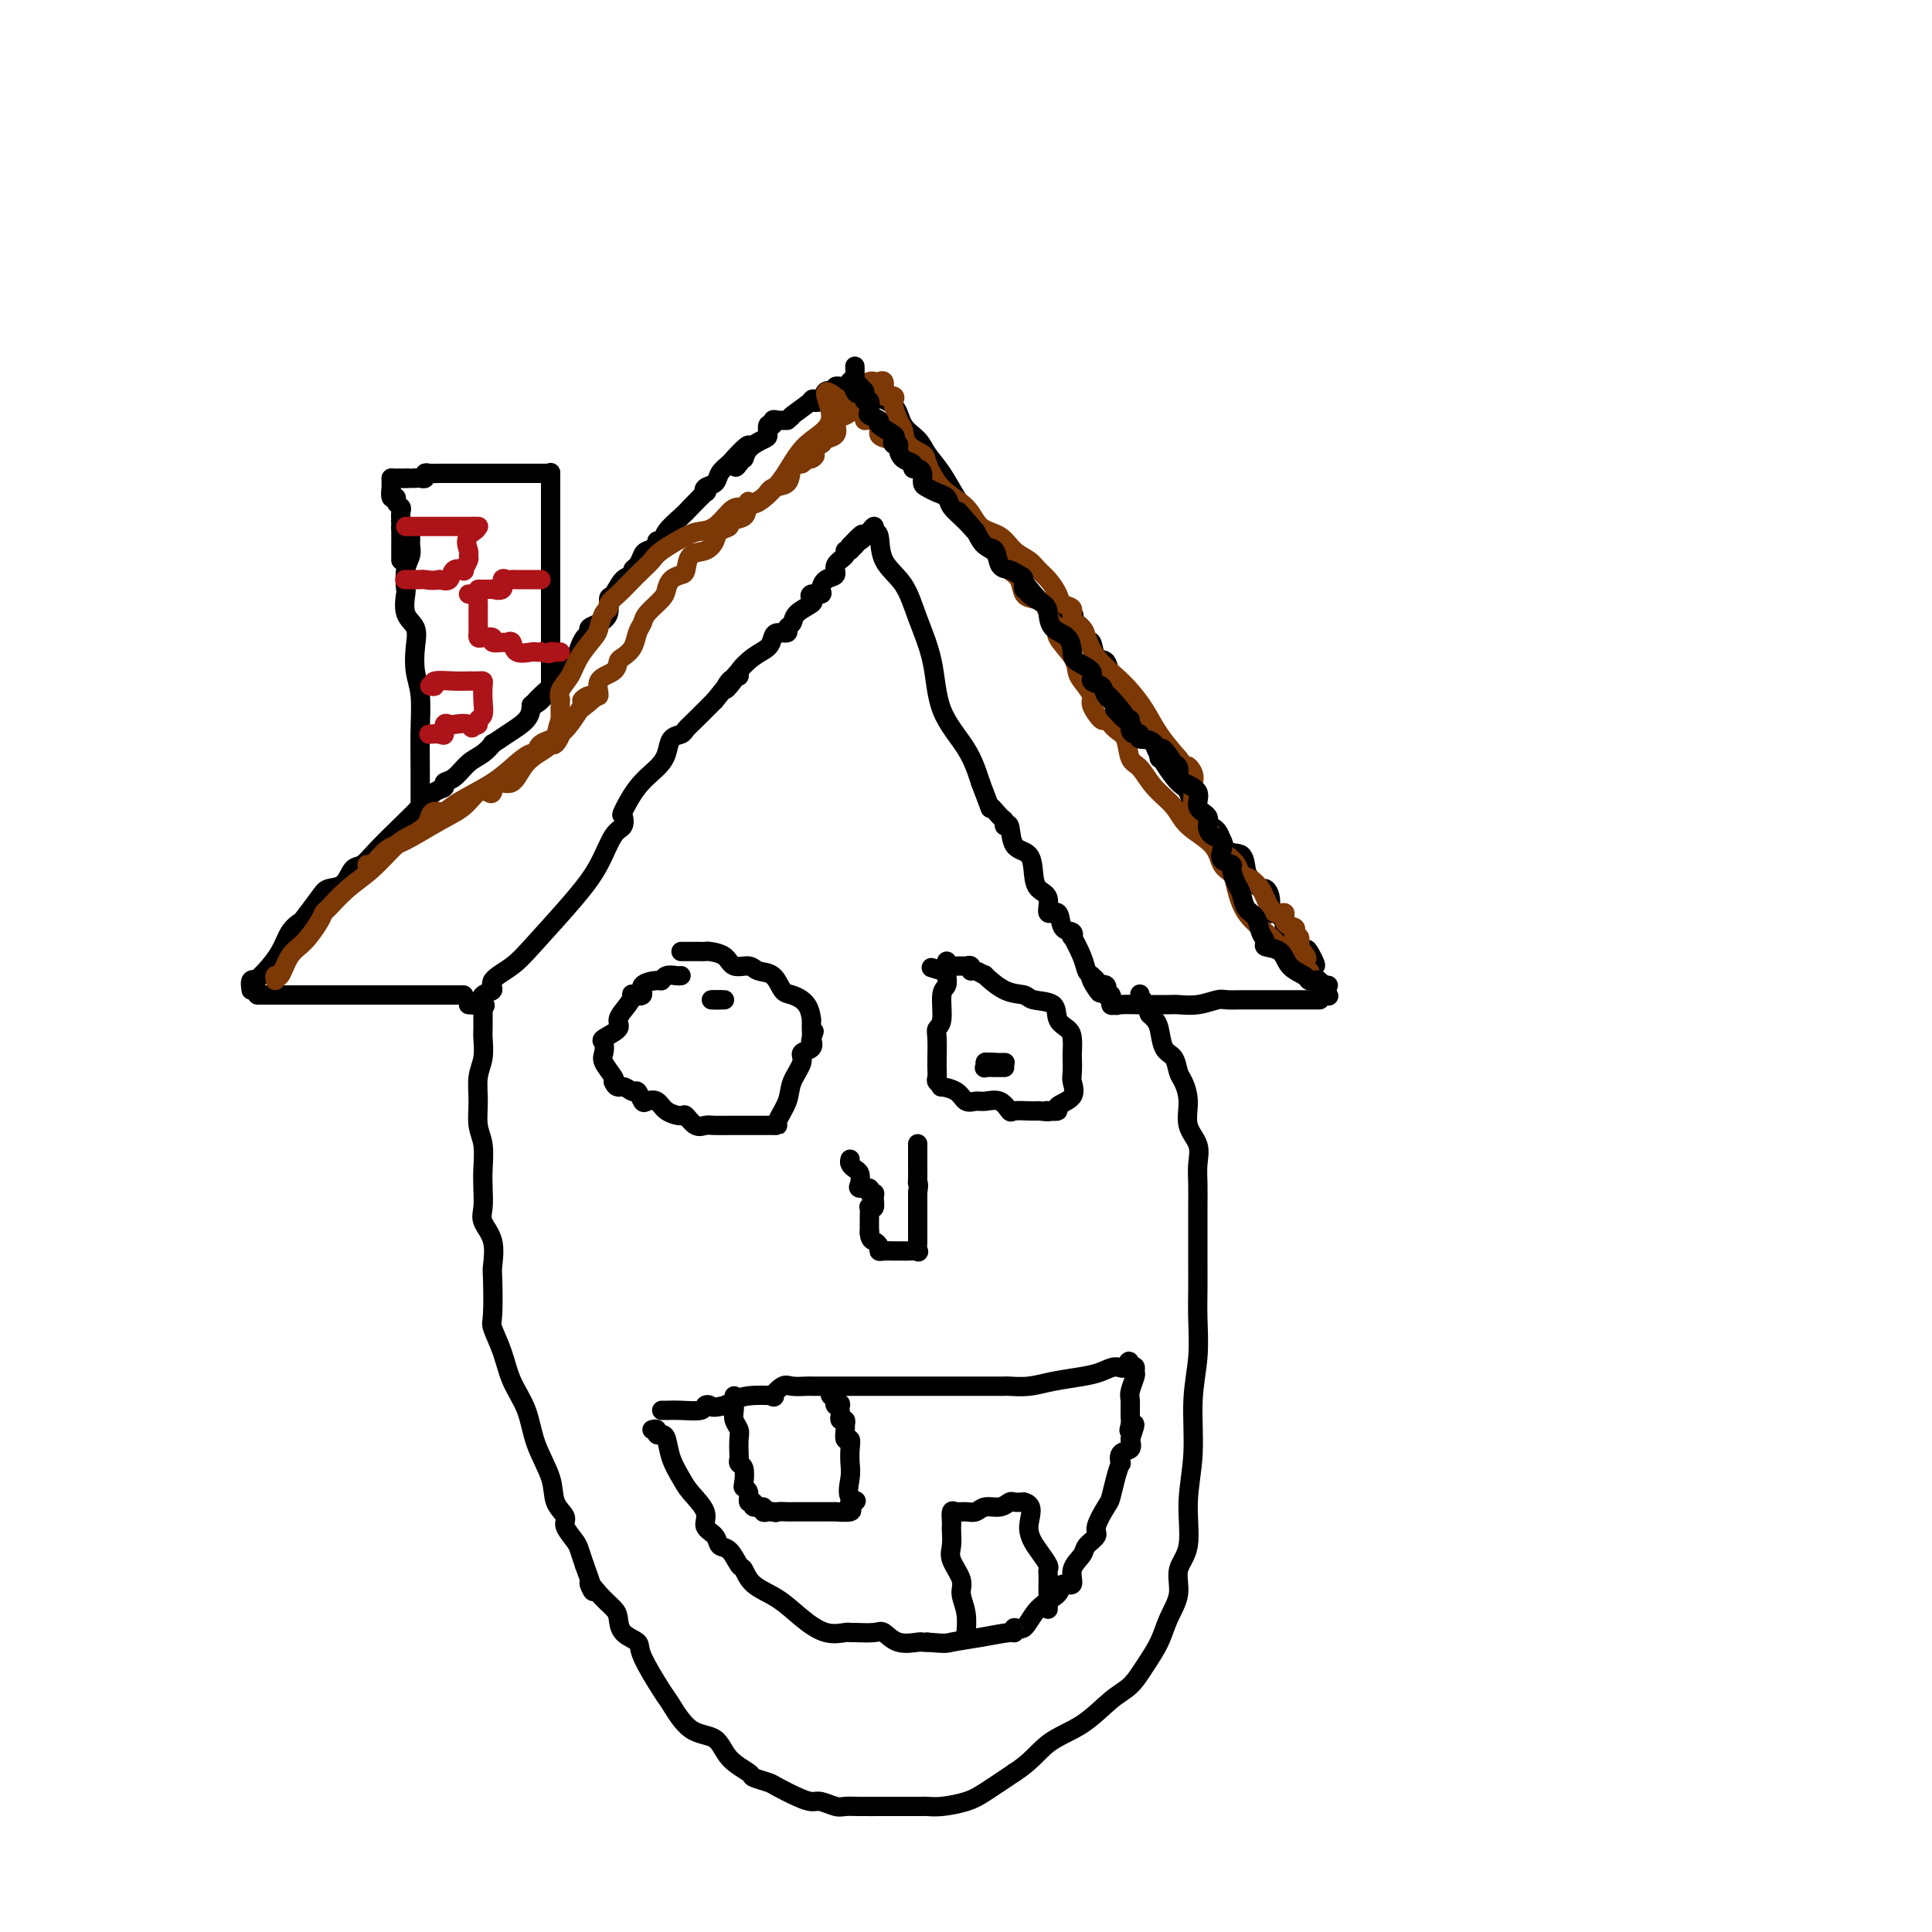 <svg viewBox='0 0 400 400' version='1.1' xmlns='http://www.w3.org/2000/svg' xmlns:xlink='http://www.w3.org/1999/xlink'><g fill='none' stroke='#000000' stroke-width='4' stroke-linecap='round' stroke-linejoin='round'><path d='M97,208c5.000,0.333 3.500,0.167 2,0'/><path d='M99,208c0.401,-0.415 0.403,-1.453 1,-2c0.597,-0.547 1.790,-0.602 2,-1c0.210,-0.398 -0.562,-1.139 0,-2c0.562,-0.861 2.457,-1.842 4,-3c1.543,-1.158 2.732,-2.494 5,-5c2.268,-2.506 5.613,-6.182 8,-9c2.387,-2.818 3.814,-4.779 5,-7c1.186,-2.221 2.129,-4.702 3,-6c0.871,-1.298 1.668,-1.415 2,-2c0.332,-0.585 0.197,-1.640 0,-2c-0.197,-0.360 -0.457,-0.026 0,-1c0.457,-0.974 1.632,-3.255 3,-5c1.368,-1.745 2.929,-2.953 4,-4c1.071,-1.047 1.650,-1.931 2,-3c0.350,-1.069 0.469,-2.322 1,-3c0.531,-0.678 1.472,-0.780 2,-1c0.528,-0.220 0.642,-0.559 1,-1c0.358,-0.441 0.959,-0.983 2,-2c1.041,-1.017 2.520,-2.508 4,-4'/><path d='M148,145c8.295,-10.380 4.532,-4.830 3,-3c-1.532,1.830 -0.835,-0.062 0,-1c0.835,-0.938 1.807,-0.923 2,-1c0.193,-0.077 -0.391,-0.245 0,-1c0.391,-0.755 1.759,-2.096 3,-3c1.241,-0.904 2.356,-1.370 3,-2c0.644,-0.630 0.817,-1.425 1,-2c0.183,-0.575 0.375,-0.930 1,-1c0.625,-0.070 1.681,0.146 2,0c0.319,-0.146 -0.100,-0.655 0,-1c0.100,-0.345 0.718,-0.527 1,-1c0.282,-0.473 0.227,-1.236 1,-2c0.773,-0.764 2.375,-1.527 3,-2c0.625,-0.473 0.274,-0.656 0,-1c-0.274,-0.344 -0.472,-0.851 0,-1c0.472,-0.149 1.613,0.059 2,0c0.387,-0.059 0.021,-0.387 0,-1c-0.021,-0.613 0.305,-1.513 1,-2c0.695,-0.487 1.759,-0.560 2,-1c0.241,-0.440 -0.342,-1.245 0,-2c0.342,-0.755 1.607,-1.460 2,-2c0.393,-0.540 -0.087,-0.915 0,-1c0.087,-0.085 0.739,0.118 1,0c0.261,-0.118 0.130,-0.559 0,-1'/><path d='M176,113c4.567,-4.882 1.984,-1.089 1,0c-0.984,1.089 -0.370,-0.528 0,-1c0.370,-0.472 0.495,0.199 1,0c0.505,-0.199 1.389,-1.268 2,-2c0.611,-0.732 0.947,-1.129 1,-1c0.053,0.129 -0.177,0.782 0,1c0.177,0.218 0.762,-0.001 1,1c0.238,1.001 0.130,3.220 1,5c0.870,1.780 2.719,3.121 4,5c1.281,1.879 1.995,4.296 3,7c1.005,2.704 2.300,5.694 3,9c0.700,3.306 0.804,6.929 2,10c1.196,3.071 3.485,5.592 5,8c1.515,2.408 2.258,4.704 3,7'/><path d='M203,162c2.824,7.365 1.885,5.276 2,5c0.115,-0.276 1.286,1.261 2,2c0.714,0.739 0.972,0.682 1,1c0.028,0.318 -0.175,1.012 0,1c0.175,-0.012 0.728,-0.729 1,0c0.272,0.729 0.263,2.903 1,4c0.737,1.097 2.220,1.115 3,2c0.780,0.885 0.857,2.637 1,4c0.143,1.363 0.352,2.337 1,3c0.648,0.663 1.736,1.013 2,2c0.264,0.987 -0.297,2.609 0,3c0.297,0.391 1.451,-0.448 2,0c0.549,0.448 0.494,2.185 1,3c0.506,0.815 1.575,0.708 2,1c0.425,0.292 0.208,0.981 0,1c-0.208,0.019 -0.406,-0.634 0,0c0.406,0.634 1.417,2.555 2,4c0.583,1.445 0.738,2.413 1,3c0.262,0.587 0.631,0.794 1,1'/><path d='M226,202c3.488,6.433 0.710,2.516 0,1c-0.710,-1.516 0.650,-0.630 1,0c0.350,0.630 -0.308,1.004 0,1c0.308,-0.004 1.583,-0.386 2,0c0.417,0.386 -0.024,1.539 0,2c0.024,0.461 0.512,0.231 1,0'/><path d='M230,206c0.578,1.067 0.022,1.733 0,2c-0.022,0.267 0.489,0.133 1,0'/><path d='M231,208c0.176,0.309 0.114,0.083 1,0c0.886,-0.083 2.718,-0.021 4,0c1.282,0.021 2.014,0.002 3,0c0.986,-0.002 2.227,0.014 3,0c0.773,-0.014 1.078,-0.056 2,0c0.922,0.056 2.459,0.211 4,0c1.541,-0.211 3.085,-0.789 4,-1c0.915,-0.211 1.201,-0.057 2,0c0.799,0.057 2.112,0.015 3,0c0.888,-0.015 1.351,-0.004 2,0c0.649,0.004 1.486,0.001 2,0c0.514,-0.001 0.707,-0.000 1,0c0.293,0.000 0.685,0.000 1,0c0.315,-0.000 0.552,-0.000 1,0c0.448,0.000 1.108,0.000 2,0c0.892,-0.000 2.015,-0.000 3,0c0.985,0.000 1.831,0.000 2,0c0.169,-0.000 -0.339,-0.000 0,0c0.339,0.000 1.525,0.000 2,0c0.475,-0.000 0.237,-0.000 0,0'/><path d='M96,206c-0.771,0.000 -1.541,0.000 -2,0c-0.459,0.000 -0.605,0.000 -1,0c-0.395,-0.000 -1.037,0.000 -2,0c-0.963,0.000 -2.246,0.000 -3,0c-0.754,0.000 -0.979,0.000 -2,0c-1.021,0.000 -2.837,0.000 -4,0c-1.163,0.000 -1.672,0.000 -2,0c-0.328,0.000 -0.476,0.000 -1,0c-0.524,0.000 -1.426,0.000 -2,0c-0.574,0.000 -0.821,-0.000 -1,0c-0.179,0.000 -0.290,0.000 -1,0c-0.710,0.000 -2.021,0.000 -3,0c-0.979,0.000 -1.627,0.000 -2,0c-0.373,0.000 -0.470,0.000 -1,0c-0.530,0.000 -1.494,0.000 -2,0c-0.506,0.000 -0.555,-0.000 -1,0c-0.445,0.000 -1.288,0.000 -2,0c-0.712,0.000 -1.294,-0.000 -2,0c-0.706,0.000 -1.536,0.000 -2,0c-0.464,0.000 -0.561,-0.000 -1,0c-0.439,0.000 -1.219,0.000 -2,0'/><path d='M57,206c-6.500,0.000 -3.250,0.000 0,0'/><path d='M52,205c-0.124,-0.836 -0.248,-1.671 0,-2c0.248,-0.329 0.867,-0.150 1,0c0.133,0.150 -0.220,0.271 0,0c0.220,-0.271 1.013,-0.934 2,-2c0.987,-1.066 2.169,-2.533 3,-4c0.831,-1.467 1.310,-2.932 2,-4c0.690,-1.068 1.592,-1.737 2,-2c0.408,-0.263 0.322,-0.120 1,-1c0.678,-0.880 2.121,-2.784 3,-4c0.879,-1.216 1.195,-1.745 2,-2c0.805,-0.255 2.098,-0.238 3,-1c0.902,-0.762 1.413,-2.304 2,-3c0.587,-0.696 1.248,-0.547 2,-1c0.752,-0.453 1.593,-1.508 3,-3c1.407,-1.492 3.381,-3.423 5,-5c1.619,-1.577 2.884,-2.802 4,-4c1.116,-1.198 2.084,-2.369 3,-3c0.916,-0.631 1.782,-0.721 2,-1c0.218,-0.279 -0.210,-0.748 0,-1c0.210,-0.252 1.059,-0.287 2,-1c0.941,-0.713 1.972,-2.105 3,-3c1.028,-0.895 2.051,-1.292 3,-2c0.949,-0.708 1.823,-1.726 2,-2c0.177,-0.274 -0.344,0.194 0,0c0.344,-0.194 1.554,-1.052 3,-2c1.446,-0.948 3.127,-1.985 4,-3c0.873,-1.015 0.936,-2.007 1,-3'/><path d='M110,146c7.000,-6.459 2.499,-2.606 1,-1c-1.499,1.606 0.004,0.964 1,0c0.996,-0.964 1.485,-2.251 2,-3c0.515,-0.749 1.056,-0.960 2,-2c0.944,-1.040 2.290,-2.909 3,-4c0.710,-1.091 0.784,-1.405 1,-2c0.216,-0.595 0.573,-1.470 1,-2c0.427,-0.530 0.923,-0.713 1,-1c0.077,-0.287 -0.264,-0.677 0,-1c0.264,-0.323 1.134,-0.581 2,-1c0.866,-0.419 1.728,-1.001 2,-2c0.272,-0.999 -0.047,-2.414 0,-3c0.047,-0.586 0.460,-0.341 1,-1c0.540,-0.659 1.206,-2.222 2,-3c0.794,-0.778 1.717,-0.772 2,-1c0.283,-0.228 -0.074,-0.691 0,-1c0.074,-0.309 0.579,-0.465 1,-1c0.421,-0.535 0.757,-1.448 1,-2c0.243,-0.552 0.392,-0.741 1,-1c0.608,-0.259 1.676,-0.587 2,-1c0.324,-0.413 -0.094,-0.910 0,-1c0.094,-0.090 0.702,0.227 1,0c0.298,-0.227 0.287,-0.999 1,-2c0.713,-1.001 2.151,-2.233 3,-3c0.849,-0.767 1.110,-1.069 2,-2c0.890,-0.931 2.409,-2.490 3,-3c0.591,-0.510 0.255,0.029 0,0c-0.255,-0.029 -0.429,-0.626 0,-1c0.429,-0.374 1.462,-0.524 2,-1c0.538,-0.476 0.582,-1.279 1,-2c0.418,-0.721 1.209,-1.361 2,-2'/><path d='M151,96c6.811,-7.668 3.338,-1.837 2,0c-1.338,1.837 -0.540,-0.318 0,-1c0.540,-0.682 0.823,0.111 1,0c0.177,-0.111 0.247,-1.125 1,-2c0.753,-0.875 2.187,-1.611 3,-2c0.813,-0.389 1.005,-0.430 1,-1c-0.005,-0.570 -0.206,-1.669 0,-2c0.206,-0.331 0.818,0.107 1,0c0.182,-0.107 -0.066,-0.760 0,-1c0.066,-0.240 0.448,-0.069 1,0c0.552,0.069 1.276,0.034 2,0'/><path d='M163,87c1.832,-1.439 0.412,-0.537 1,-1c0.588,-0.463 3.185,-2.291 4,-3c0.815,-0.709 -0.151,-0.299 0,0c0.151,0.299 1.420,0.488 2,0c0.580,-0.488 0.471,-1.651 1,-2c0.529,-0.349 1.697,0.116 2,0c0.303,-0.116 -0.259,-0.815 0,-1c0.259,-0.185 1.339,0.142 2,0c0.661,-0.142 0.903,-0.755 1,-1c0.097,-0.245 0.048,-0.123 0,0'/><path d='M176,79c0.514,0.055 1.027,0.110 1,0c-0.027,-0.110 -0.595,-0.385 0,0c0.595,0.385 2.351,1.429 3,2c0.649,0.571 0.189,0.669 1,1c0.811,0.331 2.891,0.894 4,2c1.109,1.106 1.245,2.754 2,4c0.755,1.246 2.127,2.089 3,3c0.873,0.911 1.245,1.888 2,3c0.755,1.112 1.892,2.357 3,4c1.108,1.643 2.187,3.685 3,5c0.813,1.315 1.359,1.904 2,3c0.641,1.096 1.375,2.698 2,4c0.625,1.302 1.139,2.303 2,3c0.861,0.697 2.067,1.089 4,3c1.933,1.911 4.592,5.342 6,7c1.408,1.658 1.563,1.544 3,2c1.437,0.456 4.154,1.484 5,2c0.846,0.516 -0.181,0.521 0,1c0.181,0.479 1.568,1.432 2,2c0.432,0.568 -0.093,0.752 0,1c0.093,0.248 0.802,0.561 1,1c0.198,0.439 -0.117,1.003 0,1c0.117,-0.003 0.664,-0.574 1,0c0.336,0.574 0.459,2.291 1,3c0.541,0.709 1.498,0.408 2,1c0.502,0.592 0.547,2.076 1,3c0.453,0.924 1.314,1.287 2,2c0.686,0.713 1.196,1.775 2,3c0.804,1.225 1.902,2.612 3,4'/><path d='M237,149c2.693,4.353 1.926,4.236 2,5c0.074,0.764 0.990,2.408 2,4c1.010,1.592 2.114,3.130 3,4c0.886,0.870 1.554,1.070 2,2c0.446,0.930 0.670,2.590 1,3c0.330,0.410 0.764,-0.429 1,0c0.236,0.429 0.273,2.125 1,3c0.727,0.875 2.144,0.930 3,2c0.856,1.070 1.150,3.156 2,4c0.850,0.844 2.255,0.445 3,1c0.745,0.555 0.830,2.062 1,3c0.170,0.938 0.423,1.307 1,2c0.577,0.693 1.477,1.711 2,2c0.523,0.289 0.670,-0.150 1,0c0.330,0.150 0.843,0.890 1,2c0.157,1.110 -0.041,2.590 0,3c0.041,0.410 0.322,-0.251 1,0c0.678,0.251 1.754,1.412 2,2c0.246,0.588 -0.336,0.601 0,1c0.336,0.399 1.590,1.184 2,2c0.410,0.816 -0.026,1.662 0,2c0.026,0.338 0.513,0.169 1,0'/><path d='M269,196c5.396,7.400 2.884,2.401 2,1c-0.884,-1.401 -0.142,0.795 0,2c0.142,1.205 -0.316,1.419 0,2c0.316,0.581 1.405,1.529 2,2c0.595,0.471 0.696,0.467 1,1c0.304,0.533 0.813,1.605 1,2c0.187,0.395 0.054,0.113 0,0c-0.054,-0.113 -0.027,-0.056 0,0'/><path d='M87,171c0.001,-0.953 0.001,-1.906 0,-2c-0.001,-0.094 -0.004,0.672 0,-1c0.004,-1.672 0.015,-5.780 0,-9c-0.015,-3.220 -0.054,-5.552 0,-8c0.054,-2.448 0.203,-5.013 0,-7c-0.203,-1.987 -0.758,-3.395 -1,-5c-0.242,-1.605 -0.170,-3.408 0,-5c0.170,-1.592 0.437,-2.975 0,-4c-0.437,-1.025 -1.577,-1.692 -2,-3c-0.423,-1.308 -0.127,-3.258 0,-4c0.127,-0.742 0.087,-0.278 0,-1c-0.087,-0.722 -0.219,-2.632 0,-4c0.219,-1.368 0.791,-2.195 1,-3c0.209,-0.805 0.056,-1.587 0,-2c-0.056,-0.413 -0.015,-0.457 0,-1c0.015,-0.543 0.004,-1.584 0,-2c-0.004,-0.416 -0.002,-0.208 0,0'/><path d='M114,141c0.000,-0.197 0.000,-0.393 0,-1c0.000,-0.607 0.000,-1.624 0,-3c0.000,-1.376 -0.000,-3.113 0,-5c0.000,-1.887 -0.000,-3.926 0,-7c0.000,-3.074 0.000,-7.185 0,-10c-0.000,-2.815 0.000,-4.336 0,-6c0.000,-1.664 0.000,-3.471 0,-4c0.000,-0.529 0.000,0.219 0,0c-0.000,-0.219 0.000,-1.404 0,-2c0.000,-0.596 -0.000,-0.603 0,-1c0.000,-0.397 0.000,-1.184 0,-2c-0.000,-0.816 0.000,-1.662 0,-2c0.000,-0.338 0.000,-0.169 0,0'/><path d='M114,98c-0.181,0.000 -0.362,0.000 -1,0c-0.638,-0.000 -1.732,-0.000 -2,0c-0.268,0.000 0.289,0.000 0,0c-0.289,-0.000 -1.425,-0.000 -2,0c-0.575,0.000 -0.588,0.000 -1,0c-0.412,-0.000 -1.223,-0.000 -2,0c-0.777,0.000 -1.521,0.000 -2,0c-0.479,-0.000 -0.691,-0.000 -1,0c-0.309,0.000 -0.713,0.000 -1,0c-0.287,-0.000 -0.457,-0.000 -1,0c-0.543,0.000 -1.459,0.000 -2,0c-0.541,-0.000 -0.708,-0.000 -1,0c-0.292,0.000 -0.708,0.000 -1,0c-0.292,-0.000 -0.458,-0.000 -1,0c-0.542,0.000 -1.458,0.000 -2,0c-0.542,-0.000 -0.709,-0.001 -1,0c-0.291,0.001 -0.704,0.004 -1,0c-0.296,-0.004 -0.475,-0.015 -1,0c-0.525,0.015 -1.398,0.057 -2,0c-0.602,-0.057 -0.935,-0.211 -1,0c-0.065,0.211 0.136,0.788 0,1c-0.136,0.212 -0.610,0.061 -1,0c-0.390,-0.061 -0.695,-0.030 -1,0'/><path d='M86,99c-4.813,0.155 -2.845,0.041 -2,0c0.845,-0.041 0.567,-0.011 0,0c-0.567,0.011 -1.422,0.003 -2,0c-0.578,-0.003 -0.879,-0.001 -1,0c-0.121,0.001 -0.060,0.000 0,0'/><path d='M81,99c-0.009,0.908 -0.017,1.815 0,2c0.017,0.185 0.061,-0.354 0,0c-0.061,0.354 -0.227,1.600 0,2c0.227,0.400 0.845,-0.045 1,0c0.155,0.045 -0.154,0.579 0,1c0.154,0.421 0.772,0.729 1,1c0.228,0.271 0.065,0.506 0,1c-0.065,0.494 -0.033,1.247 0,2'/><path d='M83,108c0.309,1.603 0.083,1.112 0,1c-0.083,-0.112 -0.022,0.156 0,1c0.022,0.844 0.006,2.265 0,3c-0.006,0.735 -0.002,0.785 0,1c0.002,0.215 0.000,0.596 0,1c-0.000,0.404 -0.000,0.830 0,1c0.000,0.170 0.000,0.085 0,0'/><path d='M100,208c0.001,0.248 0.001,0.495 0,1c-0.001,0.505 -0.004,1.267 0,2c0.004,0.733 0.015,1.437 0,2c-0.015,0.563 -0.058,0.986 0,2c0.058,1.014 0.215,2.618 0,4c-0.215,1.382 -0.804,2.540 -1,4c-0.196,1.460 -0.000,3.222 0,5c0.000,1.778 -0.196,3.571 0,5c0.196,1.429 0.782,2.493 1,4c0.218,1.507 0.066,3.458 0,5c-0.066,1.542 -0.046,2.676 0,4c0.046,1.324 0.117,2.839 0,4c-0.117,1.161 -0.423,1.968 0,3c0.423,1.032 1.576,2.291 2,4c0.424,1.709 0.120,3.869 0,5c-0.120,1.131 -0.055,1.231 0,3c0.055,1.769 0.102,5.205 0,7c-0.102,1.795 -0.352,1.948 0,3c0.352,1.052 1.307,3.004 2,5c0.693,1.996 1.126,4.036 2,6c0.874,1.964 2.190,3.853 3,6c0.810,2.147 1.115,4.552 2,7c0.885,2.448 2.349,4.939 3,7c0.651,2.061 0.489,3.692 1,5c0.511,1.308 1.695,2.292 2,3c0.305,0.708 -0.269,1.138 0,2c0.269,0.862 1.380,2.155 2,3c0.620,0.845 0.749,1.241 1,2c0.251,0.759 0.626,1.879 1,3'/><path d='M121,324c3.089,8.408 1.312,4.928 1,4c-0.312,-0.928 0.842,0.696 2,2c1.158,1.304 2.321,2.287 3,3c0.679,0.713 0.875,1.154 1,2c0.125,0.846 0.178,2.096 1,3c0.822,0.904 2.413,1.461 3,2c0.587,0.539 0.170,1.059 1,3c0.830,1.941 2.905,5.303 4,7c1.095,1.697 1.208,1.729 2,3c0.792,1.271 2.262,3.779 4,5c1.738,1.221 3.744,1.153 5,2c1.256,0.847 1.763,2.607 3,4c1.237,1.393 3.206,2.418 4,3c0.794,0.582 0.415,0.720 1,1c0.585,0.280 2.133,0.701 3,1c0.867,0.299 1.051,0.476 2,1c0.949,0.524 2.663,1.394 4,2c1.337,0.606 2.299,0.947 3,1c0.701,0.053 1.142,-0.182 2,0c0.858,0.182 2.133,0.781 3,1c0.867,0.219 1.325,0.059 2,0c0.675,-0.059 1.568,-0.016 3,0c1.432,0.016 3.405,0.004 5,0c1.595,-0.004 2.813,-0.000 4,0c1.187,0.000 2.345,-0.002 3,0c0.655,0.002 0.809,0.010 1,0c0.191,-0.010 0.419,-0.039 1,0c0.581,0.039 1.517,0.144 3,0c1.483,-0.144 3.515,-0.539 5,-1c1.485,-0.461 2.424,-0.989 4,-2c1.576,-1.011 3.788,-2.506 6,-4'/><path d='M210,367c3.564,-2.271 4.974,-4.448 7,-6c2.026,-1.552 4.668,-2.480 7,-4c2.332,-1.520 4.353,-3.634 6,-5c1.647,-1.366 2.919,-1.985 4,-3c1.081,-1.015 1.972,-2.428 3,-4c1.028,-1.572 2.192,-3.305 3,-5c0.808,-1.695 1.259,-3.352 2,-5c0.741,-1.648 1.772,-3.286 2,-5c0.228,-1.714 -0.346,-3.505 0,-5c0.346,-1.495 1.613,-2.693 2,-5c0.387,-2.307 -0.107,-5.722 0,-9c0.107,-3.278 0.813,-6.420 1,-10c0.187,-3.580 -0.146,-7.600 0,-11c0.146,-3.400 0.771,-6.180 1,-9c0.229,-2.820 0.061,-5.681 0,-8c-0.061,-2.319 -0.016,-4.097 0,-6c0.016,-1.903 0.004,-3.929 0,-6c-0.004,-2.071 0.001,-4.185 0,-6c-0.001,-1.815 -0.008,-3.331 0,-5c0.008,-1.669 0.031,-3.492 0,-5c-0.031,-1.508 -0.116,-2.701 0,-4c0.116,-1.299 0.434,-2.703 0,-4c-0.434,-1.297 -1.621,-2.487 -2,-4c-0.379,-1.513 0.049,-3.348 0,-5c-0.049,-1.652 -0.576,-3.121 -1,-4c-0.424,-0.879 -0.743,-1.167 -1,-2c-0.257,-0.833 -0.450,-2.212 -1,-3c-0.550,-0.788 -1.457,-0.984 -2,-2c-0.543,-1.016 -0.723,-2.850 -1,-4c-0.277,-1.150 -0.651,-1.614 -1,-2c-0.349,-0.386 -0.675,-0.693 -1,-1'/><path d='M238,210c-2.000,-4.798 -2.000,-3.292 -2,-3c0.000,0.292 0.000,-0.631 0,-1c0.000,-0.369 0.000,-0.185 0,0'/><path d='M141,202c-0.225,0.031 -0.450,0.063 -1,0c-0.550,-0.063 -1.423,-0.220 -2,0c-0.577,0.220 -0.856,0.816 -1,1c-0.144,0.184 -0.154,-0.043 -1,0c-0.846,0.043 -2.530,0.356 -3,1c-0.470,0.644 0.272,1.618 0,2c-0.272,0.382 -1.558,0.171 -2,0c-0.442,-0.171 -0.039,-0.302 0,0c0.039,0.302 -0.287,1.035 -1,2c-0.713,0.965 -1.812,2.160 -2,3c-0.188,0.840 0.536,1.326 0,2c-0.536,0.674 -2.332,1.536 -3,2c-0.668,0.464 -0.207,0.530 0,1c0.207,0.470 0.158,1.342 0,2c-0.158,0.658 -0.427,1.100 0,2c0.427,0.900 1.551,2.257 2,3c0.449,0.743 0.225,0.871 0,1'/><path d='M127,224c0.654,1.550 1.287,0.923 2,1c0.713,0.077 1.504,0.856 2,1c0.496,0.144 0.698,-0.347 1,0c0.302,0.347 0.705,1.533 1,2c0.295,0.467 0.484,0.214 1,0c0.516,-0.214 1.359,-0.390 2,0c0.641,0.390 1.078,1.344 2,2c0.922,0.656 2.328,1.013 3,1c0.672,-0.013 0.609,-0.396 1,0c0.391,0.396 1.237,1.570 2,2c0.763,0.430 1.444,0.115 2,0c0.556,-0.115 0.988,-0.031 2,0c1.012,0.031 2.604,0.008 3,0c0.396,-0.008 -0.402,-0.002 0,0c0.402,0.002 2.005,0.001 3,0c0.995,-0.001 1.381,0.000 2,0c0.619,-0.000 1.470,-0.001 2,0c0.530,0.001 0.737,0.002 1,0c0.263,-0.002 0.580,-0.008 1,0c0.420,0.008 0.944,0.031 1,0c0.056,-0.031 -0.355,-0.117 0,-1c0.355,-0.883 1.476,-2.565 2,-4c0.524,-1.435 0.453,-2.625 1,-4c0.547,-1.375 1.714,-2.936 2,-4c0.286,-1.064 -0.308,-1.633 0,-2c0.308,-0.367 1.516,-0.534 2,-1c0.484,-0.466 0.242,-1.233 0,-2'/><path d='M168,215c1.083,-2.814 0.290,-0.850 0,0c-0.290,0.850 -0.077,0.584 0,0c0.077,-0.584 0.020,-1.486 0,-2c-0.020,-0.514 -0.001,-0.639 0,-1c0.001,-0.361 -0.016,-0.959 0,-1c0.016,-0.041 0.066,0.476 0,0c-0.066,-0.476 -0.248,-1.944 -1,-3c-0.752,-1.056 -2.073,-1.699 -3,-2c-0.927,-0.301 -1.460,-0.261 -2,-1c-0.540,-0.739 -1.088,-2.257 -2,-3c-0.912,-0.743 -2.188,-0.711 -3,-1c-0.812,-0.289 -1.159,-0.901 -2,-1c-0.841,-0.099 -2.175,0.313 -3,0c-0.825,-0.313 -1.142,-1.352 -2,-2c-0.858,-0.648 -2.257,-0.906 -3,-1c-0.743,-0.094 -0.830,-0.025 -1,0c-0.170,0.025 -0.424,0.007 -1,0c-0.576,-0.007 -1.474,-0.002 -2,0c-0.526,0.002 -0.680,0.000 -1,0c-0.320,-0.000 -0.806,-0.000 -1,0c-0.194,0.000 -0.097,0.000 0,0'/><path d='M196,199c0.009,0.786 0.017,1.573 0,2c-0.017,0.427 -0.061,0.495 0,1c0.061,0.505 0.227,1.445 0,2c-0.227,0.555 -0.845,0.723 -1,2c-0.155,1.277 0.155,3.662 0,5c-0.155,1.338 -0.774,1.628 -1,2c-0.226,0.372 -0.060,0.824 0,2c0.060,1.176 0.015,3.074 0,4c-0.015,0.926 0.000,0.879 0,1c-0.000,0.121 -0.017,0.410 0,1c0.017,0.590 0.067,1.480 0,2c-0.067,0.520 -0.250,0.669 0,1c0.250,0.331 0.935,0.845 1,1c0.065,0.155 -0.489,-0.049 0,0c0.489,0.049 2.021,0.351 3,1c0.979,0.649 1.404,1.646 2,2c0.596,0.354 1.362,0.067 2,0c0.638,-0.067 1.147,0.087 2,0c0.853,-0.087 2.049,-0.416 3,0c0.951,0.416 1.657,1.575 2,2c0.343,0.425 0.323,0.114 1,0c0.677,-0.114 2.051,-0.033 3,0c0.949,0.033 1.475,0.016 2,0'/><path d='M215,230c2.810,0.312 2.333,0.093 2,0c-0.333,-0.093 -0.524,-0.059 0,0c0.524,0.059 1.762,0.145 2,0c0.238,-0.145 -0.525,-0.519 0,-1c0.525,-0.481 2.337,-1.069 3,-2c0.663,-0.931 0.178,-2.207 0,-3c-0.178,-0.793 -0.050,-1.105 0,-2c0.050,-0.895 0.020,-2.374 0,-3c-0.020,-0.626 -0.030,-0.399 0,-1c0.030,-0.601 0.099,-2.031 0,-3c-0.099,-0.969 -0.367,-1.479 -1,-2c-0.633,-0.521 -1.631,-1.054 -2,-2c-0.369,-0.946 -0.111,-2.303 -1,-3c-0.889,-0.697 -2.926,-0.732 -4,-1c-1.074,-0.268 -1.184,-0.769 -2,-1c-0.816,-0.231 -2.338,-0.190 -4,-1c-1.662,-0.810 -3.464,-2.469 -4,-3c-0.536,-0.531 0.193,0.068 0,0c-0.193,-0.068 -1.308,-0.803 -2,-1c-0.692,-0.197 -0.963,0.144 -1,0c-0.037,-0.144 0.158,-0.772 0,-1c-0.158,-0.228 -0.668,-0.058 -1,0c-0.332,0.058 -0.484,0.002 -1,0c-0.516,-0.002 -1.396,0.051 -2,0c-0.604,-0.051 -0.932,-0.206 -1,0c-0.068,0.206 0.123,0.773 0,1c-0.123,0.227 -0.562,0.113 -1,0'/><path d='M195,201c-3.833,-1.167 -1.917,-0.583 0,0'/><path d='M135,296c0.446,-0.115 0.892,-0.229 1,0c0.108,0.229 -0.122,0.803 0,1c0.122,0.197 0.597,0.019 1,0c0.403,-0.019 0.733,0.123 1,1c0.267,0.877 0.472,2.490 1,4c0.528,1.510 1.378,2.918 2,4c0.622,1.082 1.016,1.838 2,3c0.984,1.162 2.556,2.729 3,4c0.444,1.271 -0.242,2.246 0,3c0.242,0.754 1.413,1.285 2,2c0.587,0.715 0.592,1.612 1,2c0.408,0.388 1.220,0.266 2,1c0.780,0.734 1.526,2.324 2,3c0.474,0.676 0.674,0.437 1,1c0.326,0.563 0.777,1.926 2,3c1.223,1.074 3.217,1.857 5,3c1.783,1.143 3.353,2.646 5,4c1.647,1.354 3.369,2.560 5,3c1.631,0.440 3.171,0.116 4,0c0.829,-0.116 0.948,-0.024 1,0c0.052,0.024 0.039,-0.022 1,0c0.961,0.022 2.898,0.111 4,0c1.102,-0.111 1.370,-0.422 2,0c0.630,0.422 1.622,1.577 3,2c1.378,0.423 3.140,0.114 4,0c0.860,-0.114 0.817,-0.033 1,0c0.183,0.033 0.591,0.016 1,0'/><path d='M192,340c4.110,0.352 3.884,0.233 5,0c1.116,-0.233 3.572,-0.581 6,-1c2.428,-0.419 4.826,-0.910 6,-1c1.174,-0.090 1.124,0.219 1,0c-0.124,-0.219 -0.323,-0.967 0,-1c0.323,-0.033 1.166,0.649 2,0c0.834,-0.649 1.657,-2.627 3,-4c1.343,-1.373 3.204,-2.139 4,-3c0.796,-0.861 0.526,-1.816 1,-2c0.474,-0.184 1.690,0.403 2,0c0.310,-0.403 -0.287,-1.796 0,-3c0.287,-1.204 1.457,-2.217 2,-3c0.543,-0.783 0.460,-1.335 1,-2c0.540,-0.665 1.703,-1.444 2,-2c0.297,-0.556 -0.271,-0.889 0,-2c0.271,-1.111 1.379,-3.000 2,-4c0.621,-1.000 0.753,-1.112 1,-2c0.247,-0.888 0.610,-2.552 1,-4c0.390,-1.448 0.809,-2.681 1,-3c0.191,-0.319 0.154,0.275 0,0c-0.154,-0.275 -0.426,-1.420 0,-2c0.426,-0.580 1.550,-0.594 2,-1c0.450,-0.406 0.225,-1.203 0,-2'/><path d='M234,298c1.856,-5.054 0.496,-2.690 0,-2c-0.496,0.690 -0.129,-0.295 0,-1c0.129,-0.705 0.020,-1.130 0,-2c-0.020,-0.870 0.048,-2.184 0,-3c-0.048,-0.816 -0.212,-1.133 0,-2c0.212,-0.867 0.799,-2.284 1,-3c0.201,-0.716 0.016,-0.731 0,-1c-0.016,-0.269 0.138,-0.791 0,-1c-0.138,-0.209 -0.569,-0.104 -1,0'/><path d='M234,283c-0.142,-2.308 -0.498,-0.577 -1,0c-0.502,0.577 -1.151,0.001 -2,0c-0.849,-0.001 -1.898,0.574 -3,1c-1.102,0.426 -2.256,0.703 -4,1c-1.744,0.297 -4.078,0.616 -6,1c-1.922,0.384 -3.432,0.835 -5,1c-1.568,0.165 -3.194,0.044 -4,0c-0.806,-0.044 -0.792,-0.012 -1,0c-0.208,0.012 -0.639,0.003 -1,0c-0.361,-0.003 -0.653,-0.001 -1,0c-0.347,0.001 -0.749,0.000 -2,0c-1.251,-0.000 -3.353,-0.000 -5,0c-1.647,0.000 -2.841,0.000 -4,0c-1.159,-0.000 -2.283,-0.000 -3,0c-0.717,0.000 -1.026,0.000 -2,0c-0.974,-0.000 -2.613,0.000 -4,0c-1.387,-0.000 -2.521,-0.000 -4,0c-1.479,0.000 -3.304,0.000 -5,0c-1.696,-0.000 -3.265,-0.000 -4,0c-0.735,0.000 -0.638,0.001 -1,0c-0.362,-0.001 -1.184,-0.002 -2,0c-0.816,0.002 -1.625,0.008 -2,0c-0.375,-0.008 -0.317,-0.030 -1,0c-0.683,0.030 -2.108,0.112 -3,0c-0.892,-0.112 -1.250,-0.419 -2,0c-0.750,0.419 -1.892,1.565 -2,2c-0.108,0.435 0.816,0.158 0,0c-0.816,-0.158 -3.374,-0.196 -5,0c-1.626,0.196 -2.322,0.628 -3,1c-0.678,0.372 -1.339,0.686 -2,1'/><path d='M150,291c-2.787,0.635 -2.753,0.223 -3,0c-0.247,-0.223 -0.774,-0.256 -1,0c-0.226,0.256 -0.152,0.801 -1,1c-0.848,0.199 -2.619,0.053 -4,0c-1.381,-0.053 -2.372,-0.014 -3,0c-0.628,0.014 -0.894,0.004 -1,0c-0.106,-0.004 -0.053,-0.002 0,0'/><path d='M152,289c0.002,0.327 0.004,0.654 0,1c-0.004,0.346 -0.015,0.710 0,1c0.015,0.290 0.057,0.505 0,1c-0.057,0.495 -0.211,1.270 0,2c0.211,0.730 0.788,1.414 1,2c0.212,0.586 0.061,1.072 0,2c-0.061,0.928 -0.030,2.298 0,3c0.030,0.702 0.060,0.738 0,1c-0.060,0.262 -0.208,0.751 0,1c0.208,0.249 0.773,0.257 1,1c0.227,0.743 0.118,2.223 0,3c-0.118,0.777 -0.244,0.853 0,1c0.244,0.147 0.858,0.364 1,1c0.142,0.636 -0.187,1.691 0,2c0.187,0.309 0.890,-0.127 1,0c0.110,0.127 -0.374,0.819 0,1c0.374,0.181 1.605,-0.147 2,0c0.395,0.147 -0.048,0.770 0,1c0.048,0.230 0.585,0.066 1,0c0.415,-0.066 0.707,-0.033 1,0'/><path d='M160,313c0.891,0.309 0.619,0.083 1,0c0.381,-0.083 1.414,-0.022 2,0c0.586,0.022 0.724,0.006 1,0c0.276,-0.006 0.688,-0.002 1,0c0.312,0.002 0.523,0.000 1,0c0.477,-0.000 1.221,-0.000 2,0c0.779,0.000 1.593,0.001 2,0c0.407,-0.001 0.407,-0.003 1,0c0.593,0.003 1.781,0.012 2,0c0.219,-0.012 -0.529,-0.044 0,0c0.529,0.044 2.335,0.166 3,0c0.665,-0.166 0.190,-0.619 0,-1c-0.190,-0.381 -0.095,-0.691 0,-1'/><path d='M176,311c2.476,-0.331 0.664,-0.160 0,-1c-0.664,-0.840 -0.182,-2.693 0,-4c0.182,-1.307 0.063,-2.070 0,-3c-0.063,-0.930 -0.070,-2.028 0,-3c0.070,-0.972 0.216,-1.820 0,-2c-0.216,-0.180 -0.794,0.306 -1,0c-0.206,-0.306 -0.041,-1.405 0,-2c0.041,-0.595 -0.040,-0.685 0,-1c0.040,-0.315 0.203,-0.854 0,-1c-0.203,-0.146 -0.772,0.101 -1,0c-0.228,-0.101 -0.114,-0.551 0,-1'/><path d='M174,293c-0.250,-3.249 0.125,-2.372 0,-2c-0.125,0.372 -0.752,0.240 -1,0c-0.248,-0.240 -0.119,-0.586 0,-1c0.119,-0.414 0.228,-0.894 0,-1c-0.228,-0.106 -0.792,0.164 -1,0c-0.208,-0.164 -0.059,-0.761 0,-1c0.059,-0.239 0.030,-0.119 0,0'/><path d='M200,338c-0.035,0.349 -0.069,0.697 0,0c0.069,-0.697 0.243,-2.440 0,-4c-0.243,-1.560 -0.902,-2.936 -1,-4c-0.098,-1.064 0.366,-1.815 0,-3c-0.366,-1.185 -1.562,-2.803 -2,-4c-0.438,-1.197 -0.118,-1.975 0,-3c0.118,-1.025 0.034,-2.299 0,-3c-0.034,-0.701 -0.017,-0.829 0,-1c0.017,-0.171 0.035,-0.384 0,-1c-0.035,-0.616 -0.124,-1.633 0,-2c0.124,-0.367 0.459,-0.083 1,0c0.541,0.083 1.286,-0.034 2,0c0.714,0.034 1.395,0.219 2,0c0.605,-0.219 1.135,-0.843 2,-1c0.865,-0.157 2.067,0.154 3,0c0.933,-0.154 1.597,-0.772 2,-1c0.403,-0.228 0.544,-0.065 1,0c0.456,0.065 1.228,0.033 2,0'/><path d='M212,311c2.458,0.565 1.104,2.976 1,5c-0.104,2.024 1.044,3.659 2,5c0.956,1.341 1.720,2.386 2,3c0.280,0.614 0.075,0.797 0,1c-0.075,0.203 -0.020,0.426 0,1c0.020,0.574 0.005,1.499 0,2c-0.005,0.501 -0.001,0.578 0,1c0.001,0.422 0.000,1.191 0,2c-0.000,0.809 -0.000,1.660 0,2c0.000,0.340 0.000,0.170 0,0'/><path d='M150,207c-0.711,0.000 -1.422,0.000 -2,0c-0.578,0.000 -1.022,0.000 -1,0c0.022,0.000 0.511,0.000 1,0'/><path d='M148,207c-0.024,0.000 0.917,0.000 1,0c0.083,0.000 -0.690,0.000 -1,0c-0.310,-0.000 -0.155,0.000 0,0'/><path d='M208,221c-0.370,-0.002 -0.740,-0.004 -1,0c-0.260,0.004 -0.409,0.015 -1,0c-0.591,-0.015 -1.624,-0.057 -2,0c-0.376,0.057 -0.093,0.211 0,0c0.093,-0.211 -0.003,-0.789 0,-1c0.003,-0.211 0.104,-0.057 1,0c0.896,0.057 2.587,0.015 3,0c0.413,-0.015 -0.454,-0.004 -1,0c-0.546,0.004 -0.773,0.002 -1,0'/><path d='M206,220c-0.821,-0.155 -1.875,-0.042 -2,0c-0.125,0.042 0.679,0.012 1,0c0.321,-0.012 0.161,-0.006 0,0'/><path d='M176,240c-0.084,0.326 -0.168,0.652 0,1c0.168,0.348 0.589,0.719 1,1c0.411,0.281 0.813,0.471 1,1c0.187,0.529 0.159,1.395 0,2c-0.159,0.605 -0.449,0.948 0,1c0.449,0.052 1.638,-0.189 2,0c0.362,0.189 -0.103,0.807 0,1c0.103,0.193 0.774,-0.041 1,0c0.226,0.041 0.008,0.355 0,1c-0.008,0.645 0.194,1.620 0,2c-0.194,0.380 -0.784,0.165 -1,0c-0.216,-0.165 -0.058,-0.281 0,0c0.058,0.281 0.016,0.960 0,2c-0.016,1.040 -0.004,2.440 0,3c0.004,0.560 0.002,0.280 0,0'/><path d='M180,255c0.009,1.646 0.531,1.762 1,2c0.469,0.238 0.885,0.600 1,1c0.115,0.400 -0.071,0.839 0,1c0.071,0.161 0.399,0.043 1,0c0.601,-0.043 1.475,-0.012 2,0c0.525,0.012 0.701,0.005 1,0c0.299,-0.005 0.721,-0.008 1,0c0.279,0.008 0.414,0.027 1,0c0.586,-0.027 1.621,-0.102 2,0c0.379,0.102 0.102,0.379 0,0c-0.102,-0.379 -0.027,-1.415 0,-2c0.027,-0.585 0.007,-0.720 0,-1c-0.007,-0.280 -0.002,-0.705 0,-1c0.002,-0.295 0.001,-0.459 0,-1c-0.001,-0.541 -0.000,-1.457 0,-2c0.000,-0.543 0.000,-0.713 0,-1c-0.000,-0.287 -0.000,-0.693 0,-1c0.000,-0.307 0.000,-0.516 0,-1c-0.000,-0.484 -0.000,-1.242 0,-2'/><path d='M190,247c0.309,-2.278 0.083,-1.973 0,-2c-0.083,-0.027 -0.022,-0.387 0,-1c0.022,-0.613 0.006,-1.478 0,-2c-0.006,-0.522 -0.002,-0.701 0,-1c0.002,-0.299 0.000,-0.719 0,-1c-0.000,-0.281 -0.000,-0.422 0,-1c0.000,-0.578 0.000,-1.594 0,-2c-0.000,-0.406 -0.000,-0.203 0,0'/></g>
<g fill='none' stroke='#AD1419' stroke-width='4' stroke-linecap='round' stroke-linejoin='round'><path d='M84,109c0.214,0.000 0.428,0.000 1,0c0.572,0.000 1.501,0.000 2,0c0.499,0.000 0.568,-0.000 1,0c0.432,0.000 1.228,-0.000 2,0c0.772,0.000 1.522,0.000 2,0c0.478,-0.000 0.686,-0.000 1,0c0.314,0.000 0.733,0.000 1,0c0.267,0.000 0.381,0.000 1,0c0.619,-0.000 1.743,-0.000 2,0c0.257,0.000 -0.354,0.000 0,0c0.354,-0.000 1.673,0.000 2,0c0.327,0.000 -0.336,0.000 -1,0'/><path d='M98,109c1.938,0.285 -0.217,0.998 -1,2c-0.783,1.002 -0.194,2.293 0,3c0.194,0.707 -0.008,0.828 0,1c0.008,0.172 0.224,0.393 0,1c-0.224,0.607 -0.889,1.599 -1,2c-0.111,0.401 0.331,0.211 0,0c-0.331,-0.211 -1.435,-0.441 -2,0c-0.565,0.441 -0.590,1.555 -1,2c-0.410,0.445 -1.205,0.223 -2,0'/><path d='M91,120c-1.400,0.309 -2.400,0.083 -3,0c-0.600,-0.083 -0.800,-0.022 -1,0c-0.200,0.022 -0.400,0.006 -1,0c-0.600,-0.006 -1.600,-0.002 -2,0c-0.400,0.002 -0.200,0.001 0,0'/><path d='M97,123c0.845,0.054 1.691,0.109 2,0c0.309,-0.109 0.083,-0.381 0,0c-0.083,0.381 -0.022,1.415 0,2c0.022,0.585 0.006,0.720 0,1c-0.006,0.280 -0.002,0.706 0,1c0.002,0.294 0.002,0.457 0,1c-0.002,0.543 -0.007,1.465 0,2c0.007,0.535 0.024,0.683 0,1c-0.024,0.317 -0.091,0.803 0,1c0.091,0.197 0.339,0.106 1,0c0.661,-0.106 1.736,-0.227 2,0c0.264,0.227 -0.282,0.800 0,1c0.282,0.200 1.393,0.025 2,0c0.607,-0.025 0.712,0.098 1,0c0.288,-0.098 0.759,-0.419 1,0c0.241,0.419 0.250,1.576 1,2c0.750,0.424 2.240,0.114 3,0c0.760,-0.114 0.788,-0.033 1,0c0.212,0.033 0.606,0.016 1,0'/><path d='M112,135c2.419,0.619 1.968,0.166 2,0c0.032,-0.166 0.547,-0.045 1,0c0.453,0.045 0.844,0.013 1,0c0.156,-0.013 0.078,-0.006 0,0'/><path d='M99,122c0.179,-0.004 0.359,-0.009 1,0c0.641,0.009 1.744,0.031 2,0c0.256,-0.031 -0.335,-0.113 0,0c0.335,0.113 1.594,0.423 2,0c0.406,-0.423 -0.042,-1.577 0,-2c0.042,-0.423 0.575,-0.113 1,0c0.425,0.113 0.744,0.030 1,0c0.256,-0.030 0.451,-0.008 1,0c0.549,0.008 1.454,0.002 2,0c0.546,-0.002 0.734,-0.001 1,0c0.266,0.001 0.610,0.000 1,0c0.390,-0.000 0.826,-0.000 1,0c0.174,0.000 0.087,0.000 0,0'/><path d='M89,142c0.523,0.113 1.047,0.227 1,0c-0.047,-0.227 -0.664,-0.793 0,-1c0.664,-0.207 2.609,-0.054 4,0c1.391,0.054 2.229,0.009 3,0c0.771,-0.009 1.476,0.019 2,0c0.524,-0.019 0.869,-0.083 1,0c0.131,0.083 0.050,0.313 0,1c-0.050,0.687 -0.069,1.830 0,3c0.069,1.170 0.225,2.365 0,3c-0.225,0.635 -0.830,0.709 -1,1c-0.170,0.291 0.094,0.797 0,1c-0.094,0.203 -0.547,0.101 -1,0'/><path d='M98,150c-0.366,1.395 -0.280,0.381 -1,0c-0.720,-0.381 -2.247,-0.130 -3,0c-0.753,0.130 -0.731,0.140 -1,0c-0.269,-0.140 -0.829,-0.430 -1,0c-0.171,0.430 0.047,1.579 0,2c-0.047,0.421 -0.359,0.113 -1,0c-0.641,-0.113 -1.612,-0.032 -2,0c-0.388,0.032 -0.194,0.016 0,0'/></g>
<g fill='none' stroke='#7C3805' stroke-width='4' stroke-linecap='round' stroke-linejoin='round'><path d='M57,203c-0.071,-0.527 -0.142,-1.054 0,-1c0.142,0.054 0.497,0.690 1,0c0.503,-0.690 1.155,-2.707 2,-4c0.845,-1.293 1.884,-1.861 3,-3c1.116,-1.139 2.310,-2.848 3,-4c0.690,-1.152 0.877,-1.748 1,-2c0.123,-0.252 0.181,-0.161 1,-1c0.819,-0.839 2.398,-2.609 4,-4c1.602,-1.391 3.227,-2.404 5,-4c1.773,-1.596 3.692,-3.777 5,-5c1.308,-1.223 2.003,-1.489 3,-2c0.997,-0.511 2.297,-1.266 3,-2c0.703,-0.734 0.809,-1.448 1,-2c0.191,-0.552 0.466,-0.942 1,-1c0.534,-0.058 1.327,0.215 2,0c0.673,-0.215 1.228,-0.917 3,-2c1.772,-1.083 4.763,-2.545 7,-4c2.237,-1.455 3.722,-2.901 5,-4c1.278,-1.099 2.351,-1.850 3,-2c0.649,-0.150 0.875,0.300 1,0c0.125,-0.300 0.149,-1.350 1,-2c0.851,-0.650 2.529,-0.900 4,-2c1.471,-1.100 2.736,-3.050 4,-5'/><path d='M120,147c6.080,-4.713 2.281,-2.494 1,-2c-1.281,0.494 -0.042,-0.736 1,-1c1.042,-0.264 1.889,0.438 2,0c0.111,-0.438 -0.513,-2.017 0,-3c0.513,-0.983 2.165,-1.369 3,-2c0.835,-0.631 0.854,-1.506 1,-2c0.146,-0.494 0.418,-0.607 1,-1c0.582,-0.393 1.473,-1.068 2,-2c0.527,-0.932 0.691,-2.122 1,-3c0.309,-0.878 0.764,-1.443 1,-2c0.236,-0.557 0.252,-1.105 1,-2c0.748,-0.895 2.228,-2.136 3,-3c0.772,-0.864 0.835,-1.353 1,-2c0.165,-0.647 0.432,-1.454 1,-2c0.568,-0.546 1.438,-0.832 2,-1c0.562,-0.168 0.818,-0.220 1,-1c0.182,-0.780 0.292,-2.289 1,-3c0.708,-0.711 2.015,-0.625 3,-1c0.985,-0.375 1.648,-1.213 2,-2c0.352,-0.787 0.393,-1.523 1,-2c0.607,-0.477 1.780,-0.694 2,-1c0.220,-0.306 -0.515,-0.702 0,-1c0.515,-0.298 2.278,-0.497 3,-1c0.722,-0.503 0.402,-1.308 1,-2c0.598,-0.692 2.113,-1.271 3,-2c0.887,-0.729 1.145,-1.608 2,-2c0.855,-0.392 2.307,-0.298 3,-1c0.693,-0.702 0.627,-2.201 1,-3c0.373,-0.799 1.187,-0.900 2,-1'/><path d='M166,96c4.042,-3.057 2.645,-1.199 2,-1c-0.645,0.199 -0.540,-1.260 0,-2c0.540,-0.740 1.516,-0.762 2,-1c0.484,-0.238 0.476,-0.694 1,-1c0.524,-0.306 1.580,-0.462 2,-1c0.420,-0.538 0.204,-1.459 0,-2c-0.204,-0.541 -0.395,-0.704 0,-1c0.395,-0.296 1.377,-0.727 2,-1c0.623,-0.273 0.887,-0.387 1,-1c0.113,-0.613 0.076,-1.723 0,-2c-0.076,-0.277 -0.189,0.280 0,0c0.189,-0.280 0.680,-1.395 1,-2c0.320,-0.605 0.468,-0.699 1,-1c0.532,-0.301 1.449,-0.807 2,-1c0.551,-0.193 0.735,-0.072 1,0c0.265,0.072 0.610,0.096 1,0c0.390,-0.096 0.826,-0.313 1,0c0.174,0.313 0.087,1.157 0,2'/><path d='M183,81c0.653,0.396 -0.215,0.887 0,1c0.215,0.113 1.511,-0.150 2,0c0.489,0.150 0.170,0.715 0,1c-0.170,0.285 -0.193,0.289 0,1c0.193,0.711 0.600,2.127 1,3c0.400,0.873 0.794,1.202 1,2c0.206,0.798 0.226,2.064 1,3c0.774,0.936 2.303,1.543 3,2c0.697,0.457 0.564,0.765 1,2c0.436,1.235 1.442,3.398 3,5c1.558,1.602 3.667,2.641 5,4c1.333,1.359 1.890,3.036 3,4c1.110,0.964 2.772,1.216 4,2c1.228,0.784 2.021,2.100 3,3c0.979,0.900 2.145,1.383 3,2c0.855,0.617 1.400,1.369 2,2c0.600,0.631 1.255,1.142 2,2c0.745,0.858 1.579,2.065 2,3c0.421,0.935 0.427,1.600 1,2c0.573,0.400 1.713,0.536 2,1c0.287,0.464 -0.278,1.258 0,2c0.278,0.742 1.400,1.433 2,2c0.600,0.567 0.678,1.011 1,2c0.322,0.989 0.890,2.525 2,4c1.110,1.475 2.764,2.890 4,4c1.236,1.110 2.053,1.916 3,3c0.947,1.084 2.024,2.446 3,4c0.976,1.554 1.850,3.301 3,5c1.150,1.699 2.575,3.349 4,5'/><path d='M244,157c4.569,6.151 2.492,3.028 2,2c-0.492,-1.028 0.600,0.038 1,1c0.400,0.962 0.106,1.821 0,2c-0.106,0.179 -0.025,-0.322 0,0c0.025,0.322 -0.006,1.467 0,2c0.006,0.533 0.051,0.454 0,1c-0.051,0.546 -0.196,1.719 0,2c0.196,0.281 0.734,-0.329 1,0c0.266,0.329 0.260,1.596 1,3c0.740,1.404 2.225,2.943 3,4c0.775,1.057 0.840,1.630 1,2c0.160,0.370 0.414,0.536 1,1c0.586,0.464 1.504,1.225 2,2c0.496,0.775 0.569,1.564 1,2c0.431,0.436 1.220,0.518 2,1c0.780,0.482 1.552,1.365 2,2c0.448,0.635 0.572,1.021 1,2c0.428,0.979 1.158,2.552 2,3c0.842,0.448 1.794,-0.230 2,0c0.206,0.230 -0.333,1.367 0,2c0.333,0.633 1.540,0.764 2,1c0.460,0.236 0.175,0.579 0,1c-0.175,0.421 -0.239,0.921 0,1c0.239,0.079 0.783,-0.263 1,0c0.217,0.263 0.109,1.132 0,2'/><path d='M269,196c3.085,4.197 0.798,1.690 0,1c-0.798,-0.690 -0.106,0.439 0,1c0.106,0.561 -0.374,0.555 0,1c0.374,0.445 1.603,1.342 2,2c0.397,0.658 -0.036,1.076 0,1c0.036,-0.076 0.543,-0.648 0,-1c-0.543,-0.352 -2.135,-0.486 -3,-1c-0.865,-0.514 -1.002,-1.408 -1,-2c0.002,-0.592 0.143,-0.884 0,-1c-0.143,-0.116 -0.572,-0.058 -1,0'/><path d='M266,197c-0.875,-0.710 -0.562,-0.484 -1,-1c-0.438,-0.516 -1.627,-1.775 -3,-3c-1.373,-1.225 -2.931,-2.417 -4,-4c-1.069,-1.583 -1.648,-3.557 -2,-5c-0.352,-1.443 -0.477,-2.357 -1,-3c-0.523,-0.643 -1.445,-1.017 -2,-2c-0.555,-0.983 -0.743,-2.575 -2,-4c-1.257,-1.425 -3.584,-2.683 -5,-4c-1.416,-1.317 -1.923,-2.692 -3,-4c-1.077,-1.308 -2.725,-2.548 -4,-4c-1.275,-1.452 -2.177,-3.115 -3,-4c-0.823,-0.885 -1.567,-0.991 -2,-2c-0.433,-1.009 -0.555,-2.921 -1,-4c-0.445,-1.079 -1.214,-1.323 -2,-2c-0.786,-0.677 -1.590,-1.785 -2,-2c-0.410,-0.215 -0.425,0.462 -1,0c-0.575,-0.462 -1.710,-2.065 -2,-3c-0.290,-0.935 0.265,-1.202 0,-2c-0.265,-0.798 -1.348,-2.126 -2,-3c-0.652,-0.874 -0.871,-1.294 -1,-2c-0.129,-0.706 -0.167,-1.697 -1,-3c-0.833,-1.303 -2.460,-2.916 -3,-4c-0.540,-1.084 0.007,-1.639 0,-2c-0.007,-0.361 -0.569,-0.529 -1,-1c-0.431,-0.471 -0.730,-1.246 -1,-2c-0.270,-0.754 -0.509,-1.485 -1,-2c-0.491,-0.515 -1.234,-0.812 -2,-1c-0.766,-0.188 -1.556,-0.267 -2,-1c-0.444,-0.733 -0.543,-2.120 -1,-3c-0.457,-0.880 -1.274,-1.251 -2,-2c-0.726,-0.749 -1.363,-1.874 -2,-3'/><path d='M207,115c-3.088,-5.088 -1.306,-2.307 -1,-2c0.306,0.307 -0.862,-1.858 -2,-3c-1.138,-1.142 -2.246,-1.260 -3,-2c-0.754,-0.740 -1.154,-2.101 -2,-3c-0.846,-0.899 -2.139,-1.335 -3,-2c-0.861,-0.665 -1.292,-1.558 -2,-2c-0.708,-0.442 -1.694,-0.432 -2,-1c-0.306,-0.568 0.069,-1.714 0,-2c-0.069,-0.286 -0.581,0.288 -1,0c-0.419,-0.288 -0.745,-1.439 -1,-2c-0.255,-0.561 -0.441,-0.530 -1,-1c-0.559,-0.470 -1.493,-1.439 -2,-2c-0.507,-0.561 -0.587,-0.715 -1,-1c-0.413,-0.285 -1.158,-0.702 -2,-1c-0.842,-0.298 -1.779,-0.475 -2,-1c-0.221,-0.525 0.275,-1.396 0,-2c-0.275,-0.604 -1.320,-0.940 -2,-1c-0.680,-0.060 -0.994,0.155 -1,0c-0.006,-0.155 0.297,-0.681 0,-1c-0.297,-0.319 -1.195,-0.432 -2,-1c-0.805,-0.568 -1.516,-1.591 -2,-2c-0.484,-0.409 -0.742,-0.205 -1,0'/><path d='M174,83c-5.316,-4.543 -2.108,0.100 -2,3c0.108,2.900 -2.886,4.058 -5,6c-2.114,1.942 -3.349,4.668 -5,7c-1.651,2.332 -3.716,4.271 -5,5c-1.284,0.729 -1.785,0.249 -2,0c-0.215,-0.249 -0.143,-0.267 0,0c0.143,0.267 0.358,0.817 0,1c-0.358,0.183 -1.290,-0.002 -2,0c-0.710,0.002 -1.199,0.192 -2,1c-0.801,0.808 -1.916,2.233 -3,3c-1.084,0.767 -2.138,0.876 -3,1c-0.862,0.124 -1.533,0.264 -3,1c-1.467,0.736 -3.729,2.070 -5,3c-1.271,0.930 -1.550,1.457 -2,2c-0.450,0.543 -1.073,1.102 -2,2c-0.927,0.898 -2.160,2.137 -3,3c-0.840,0.863 -1.286,1.352 -2,2c-0.714,0.648 -1.695,1.456 -2,2c-0.305,0.544 0.066,0.823 0,1c-0.066,0.177 -0.569,0.253 -1,1c-0.431,0.747 -0.788,2.167 -1,3c-0.212,0.833 -0.277,1.079 -1,2c-0.723,0.921 -2.103,2.517 -3,4c-0.897,1.483 -1.312,2.853 -2,4c-0.688,1.147 -1.648,2.070 -2,3c-0.352,0.930 -0.095,1.866 0,2c0.095,0.134 0.027,-0.533 0,0c-0.027,0.533 -0.014,2.267 0,4'/><path d='M116,149c-1.502,4.269 -0.258,2.941 0,3c0.258,0.059 -0.472,1.506 -1,2c-0.528,0.494 -0.856,0.036 -1,0c-0.144,-0.036 -0.105,0.352 -1,1c-0.895,0.648 -2.726,1.558 -4,3c-1.274,1.442 -1.993,3.417 -3,4c-1.007,0.583 -2.302,-0.227 -3,0c-0.698,0.227 -0.798,1.490 -1,2c-0.202,0.510 -0.504,0.266 -1,0c-0.496,-0.266 -1.185,-0.554 -2,0c-0.815,0.554 -1.756,1.949 -3,3c-1.244,1.051 -2.792,1.756 -5,3c-2.208,1.244 -5.075,3.027 -7,4c-1.925,0.973 -2.908,1.137 -4,2c-1.092,0.863 -2.294,2.425 -3,3c-0.706,0.575 -0.916,0.164 -1,0c-0.084,-0.164 -0.042,-0.082 0,0'/></g>
<g fill='none' stroke='#000000' stroke-width='4' stroke-linecap='round' stroke-linejoin='round'><path d='M275,204c-0.868,0.112 -1.736,0.224 -2,0c-0.264,-0.224 0.077,-0.783 0,-1c-0.077,-0.217 -0.571,-0.093 -1,0c-0.429,0.093 -0.792,0.155 -1,0c-0.208,-0.155 -0.261,-0.527 -1,-1c-0.739,-0.473 -2.163,-1.046 -3,-2c-0.837,-0.954 -1.088,-2.290 -2,-3c-0.912,-0.710 -2.486,-0.794 -3,-1c-0.514,-0.206 0.031,-0.535 0,-1c-0.031,-0.465 -0.638,-1.068 -1,-2c-0.362,-0.932 -0.480,-2.194 -1,-3c-0.520,-0.806 -1.444,-1.158 -2,-2c-0.556,-0.842 -0.745,-2.175 -1,-3c-0.255,-0.825 -0.577,-1.141 -1,-2c-0.423,-0.859 -0.949,-2.262 -1,-3c-0.051,-0.738 0.372,-0.813 0,-1c-0.372,-0.187 -1.540,-0.487 -2,-1c-0.460,-0.513 -0.212,-1.240 0,-2c0.212,-0.760 0.388,-1.554 0,-2c-0.388,-0.446 -1.341,-0.546 -2,-1c-0.659,-0.454 -1.024,-1.263 -1,-2c0.024,-0.737 0.437,-1.401 0,-2c-0.437,-0.599 -1.724,-1.134 -2,-2c-0.276,-0.866 0.459,-2.064 0,-3c-0.459,-0.936 -2.113,-1.612 -3,-2c-0.887,-0.388 -1.008,-0.489 -1,-1c0.008,-0.511 0.145,-1.432 0,-2c-0.145,-0.568 -0.573,-0.784 -1,-1'/><path d='M243,158c-3.608,-5.935 -3.127,-1.772 -3,-1c0.127,0.772 -0.099,-1.847 -1,-3c-0.901,-1.153 -2.475,-0.839 -3,-1c-0.525,-0.161 0.001,-0.798 0,-1c-0.001,-0.202 -0.530,0.029 -1,0c-0.470,-0.029 -0.883,-0.319 -1,-1c-0.117,-0.681 0.062,-1.754 0,-2c-0.062,-0.246 -0.363,0.335 -1,0c-0.637,-0.335 -1.608,-1.585 -2,-2c-0.392,-0.415 -0.204,0.006 0,0c0.204,-0.006 0.425,-0.438 0,-1c-0.425,-0.562 -1.497,-1.253 -2,-2c-0.503,-0.747 -0.436,-1.550 -1,-2c-0.564,-0.450 -1.760,-0.547 -2,-1c-0.240,-0.453 0.475,-1.261 0,-2c-0.475,-0.739 -2.141,-1.409 -3,-2c-0.859,-0.591 -0.910,-1.103 -1,-2c-0.090,-0.897 -0.218,-2.180 -1,-3c-0.782,-0.820 -2.219,-1.177 -3,-2c-0.781,-0.823 -0.907,-2.114 -1,-3c-0.093,-0.886 -0.154,-1.369 -1,-2c-0.846,-0.631 -2.478,-1.412 -3,-2c-0.522,-0.588 0.065,-0.984 0,-1c-0.065,-0.016 -0.781,0.349 -1,0c-0.219,-0.349 0.058,-1.411 0,-2c-0.058,-0.589 -0.452,-0.706 -1,-1c-0.548,-0.294 -1.249,-0.767 -2,-1c-0.751,-0.233 -1.552,-0.227 -2,-1c-0.448,-0.773 -0.544,-2.323 -1,-3c-0.456,-0.677 -1.273,-0.479 -2,-1c-0.727,-0.521 -1.363,-1.760 -2,-3'/><path d='M202,110c-6.555,-7.632 -2.442,-2.713 -1,-1c1.442,1.713 0.212,0.221 -1,-1c-1.212,-1.221 -2.406,-2.172 -3,-3c-0.594,-0.828 -0.589,-1.535 -1,-2c-0.411,-0.465 -1.237,-0.689 -2,-1c-0.763,-0.311 -1.463,-0.709 -2,-1c-0.537,-0.291 -0.913,-0.473 -1,-1c-0.087,-0.527 0.114,-1.397 0,-2c-0.114,-0.603 -0.542,-0.939 -1,-1c-0.458,-0.061 -0.945,0.151 -1,0c-0.055,-0.151 0.321,-0.667 0,-1c-0.321,-0.333 -1.341,-0.485 -2,-1c-0.659,-0.515 -0.958,-1.394 -1,-2c-0.042,-0.606 0.173,-0.940 0,-1c-0.173,-0.060 -0.734,0.153 -1,0c-0.266,-0.153 -0.236,-0.671 0,-1c0.236,-0.329 0.680,-0.468 0,-1c-0.680,-0.532 -2.482,-1.457 -3,-2c-0.518,-0.543 0.250,-0.704 0,-1c-0.250,-0.296 -1.517,-0.726 -2,-1c-0.483,-0.274 -0.181,-0.393 0,-1c0.181,-0.607 0.241,-1.702 0,-2c-0.241,-0.298 -0.783,0.201 -1,0c-0.217,-0.201 -0.108,-1.100 0,-2'/><path d='M179,81c-4.011,-4.449 -2.539,-1.073 -2,0c0.539,1.073 0.144,-0.157 0,-1c-0.144,-0.843 -0.039,-1.298 0,-2c0.039,-0.702 0.010,-1.651 0,-2c-0.010,-0.349 -0.003,-0.100 0,0c0.003,0.100 0.001,0.050 0,0'/></g>
</svg>